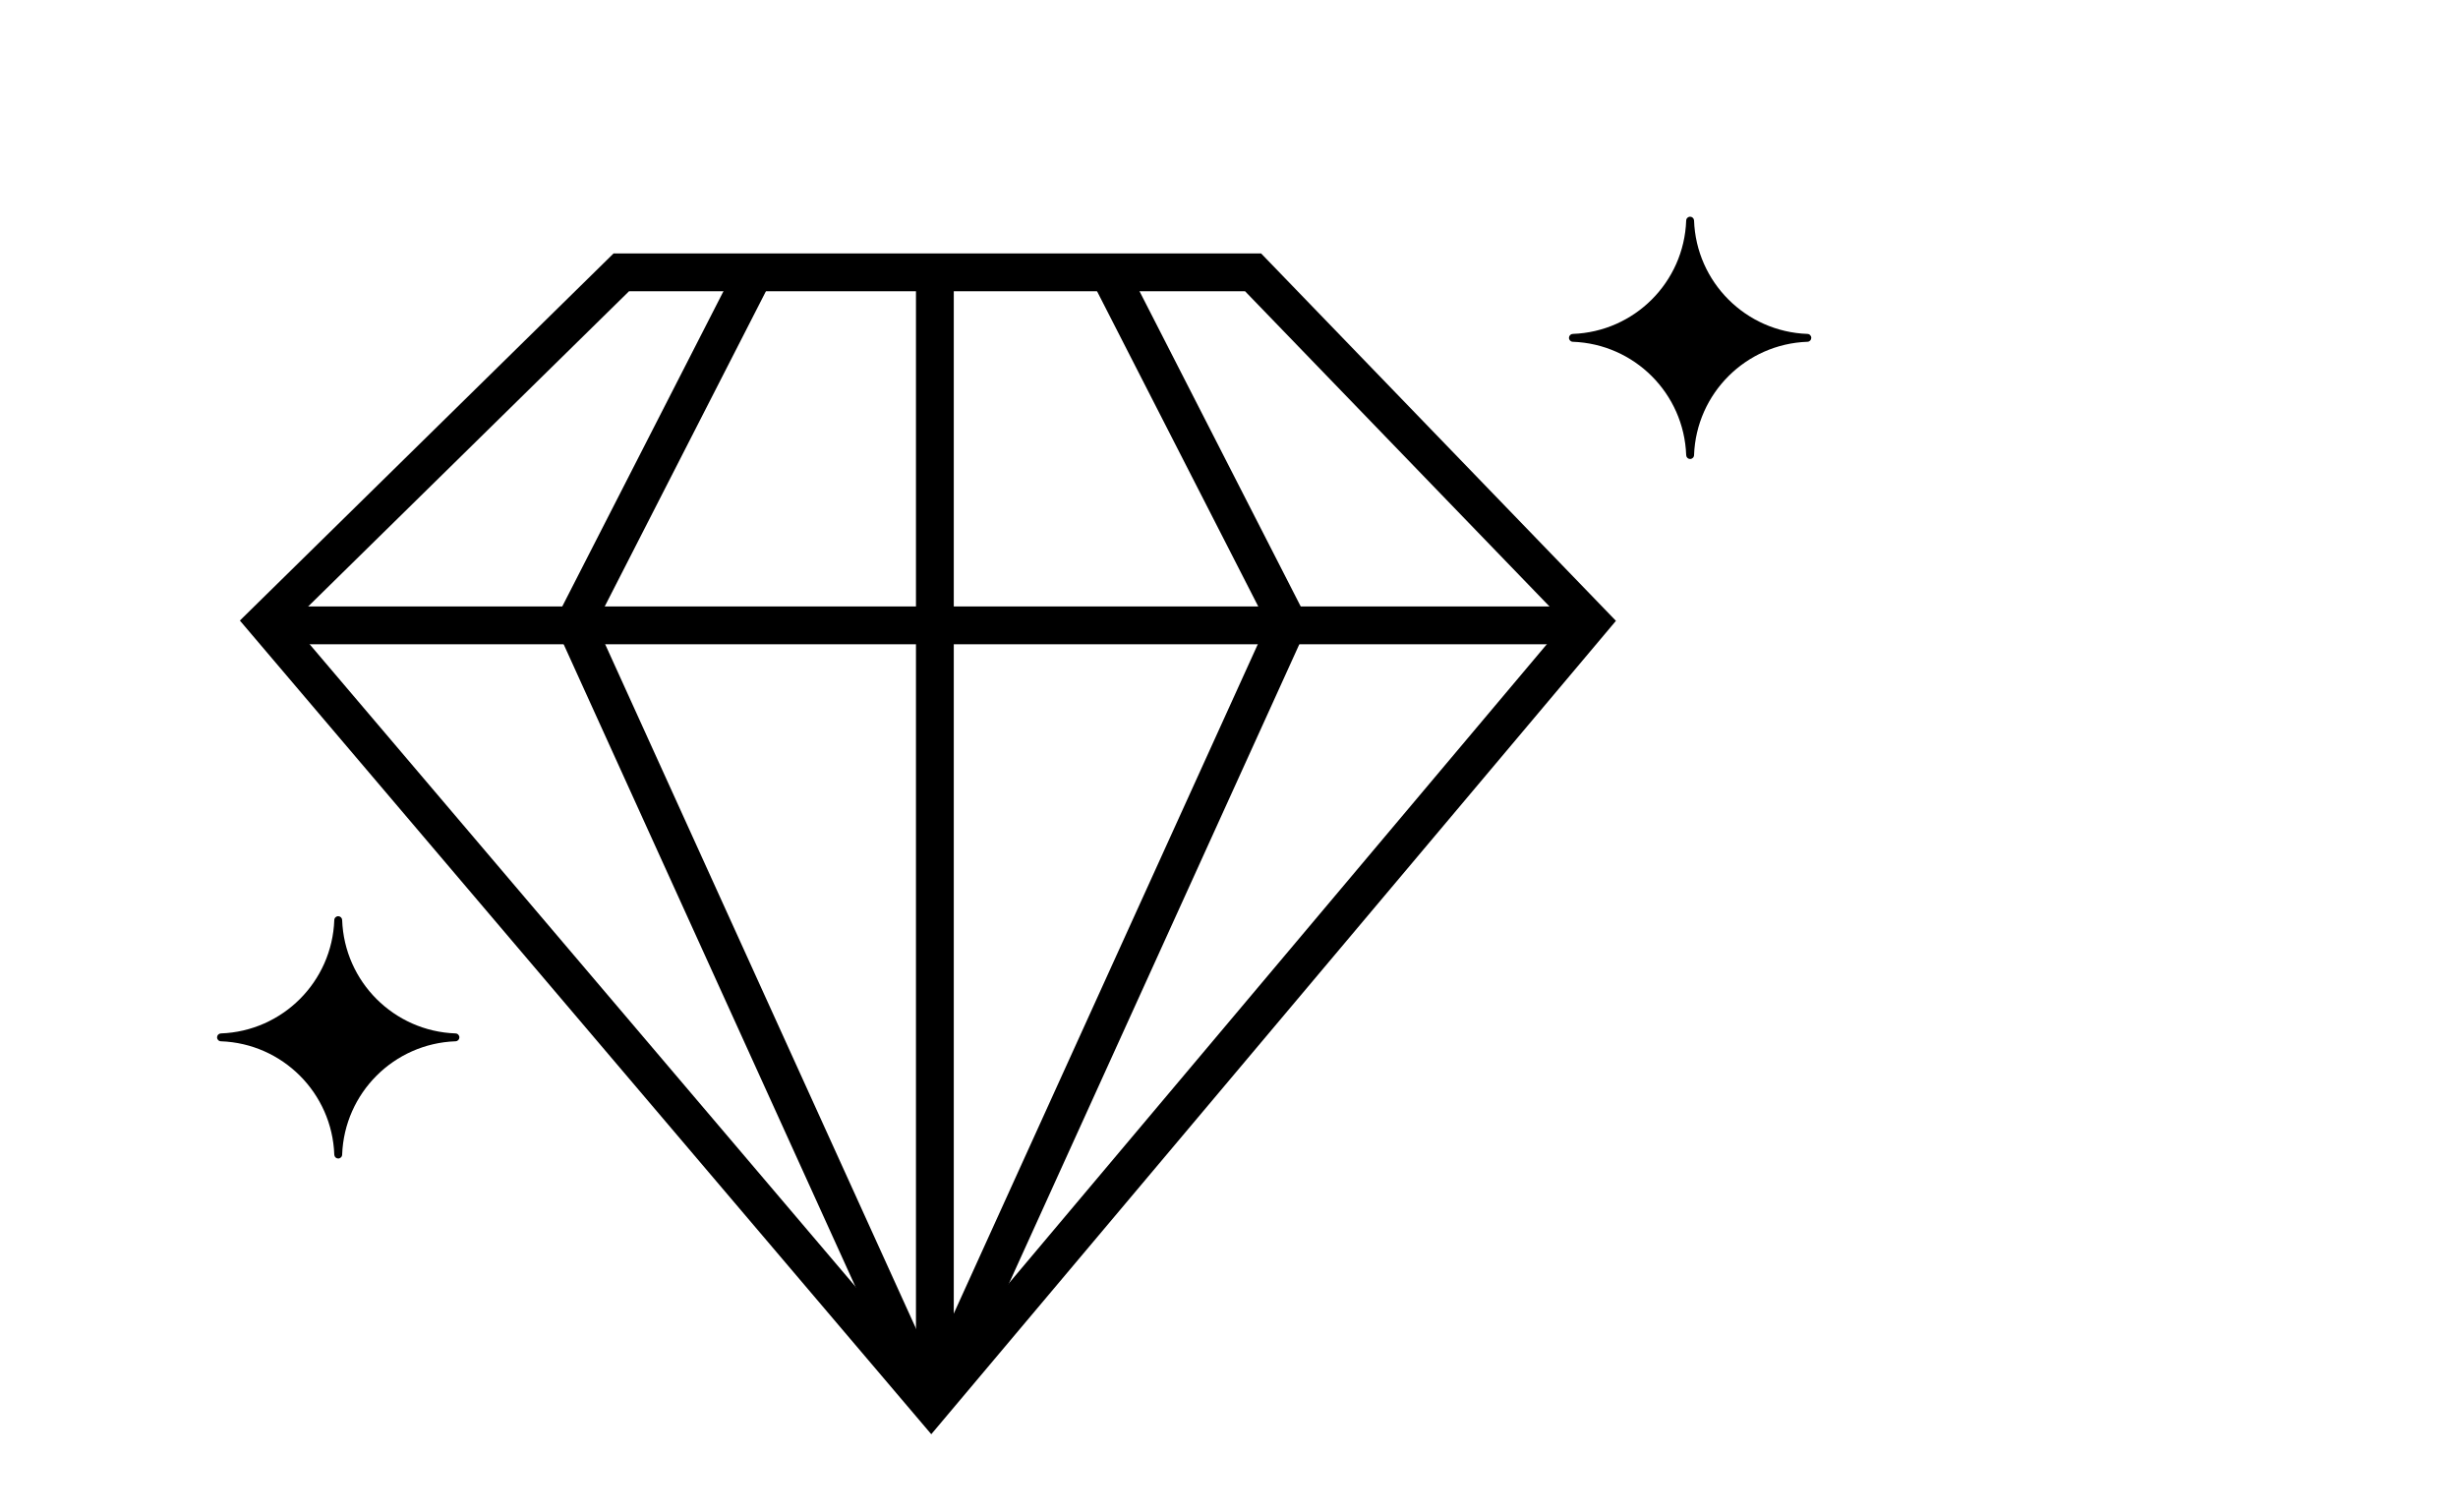 <?xml version="1.0" encoding="UTF-8"?>
<svg width="130px" height="80px" viewBox="0 0 130 80" version="1.1" xmlns="http://www.w3.org/2000/svg" xmlns:xlink="http://www.w3.org/1999/xlink">
    <title>编组 19</title>
    <g id="官网" stroke="none" stroke-width="1" fill="none" fill-rule="evenodd">
        <g id="汽车后市场服务" transform="translate(-522, -2319)">
            <g id="编组-19" transform="translate(522.919, 2319)">
                <rect id="矩形备份-30" x="9.081" y="0" width="120" height="80"></rect>
                <g id="编组-17" transform="translate(-0, 0.901)">
                    <g id="编组-6" transform="translate(12.709, 13.504)" stroke="#000000" stroke-width="2">
                        <line x1="0.306" y1="18.673" x2="70.714" y2="18.673" id="直线-8"></line>
                        <polygon id="矩形" points="19.232 8.95340349e-14 52.645 7.83047097e-14 70.491 18.48 35.622 59.908 0.423 18.48"></polygon>
                        <line x1="35.816" y1="0.306" x2="35.816" y2="59.694" id="直线-7"></line>
                        <polyline id="直线-7" points="45.161 0.306 54.497 18.563 35.816 59.694"></polyline>
                        <polyline id="直线-7" transform="translate(26.117, 30) scale(-1, 1) translate(-26.117, -30) " points="26.121 0.306 35.457 18.563 16.777 59.694"></polyline>
                    </g>
                    <path d="M84.227,21.505 C84.143,21.583 84.011,21.579 83.933,21.495 C83.859,21.415 83.859,21.291 83.933,21.211 C86.158,18.821 86.158,15.117 83.933,12.727 C83.855,12.643 83.859,12.511 83.943,12.433 C84.023,12.359 84.147,12.359 84.227,12.433 C86.617,14.658 90.321,14.658 92.711,12.433 C92.795,12.355 92.927,12.359 93.005,12.443 C93.08,12.523 93.08,12.647 93.005,12.727 C90.78,15.117 90.78,18.821 93.005,21.211 C93.083,21.295 93.079,21.427 92.995,21.505 C92.915,21.58 92.791,21.58 92.711,21.505 C90.321,19.28 86.617,19.28 84.227,21.505 Z" id="星形" fill="#000000" transform="translate(88.469, 16.969) rotate(-315) translate(-88.469, -16.969) "></path>
                    <path d="M12.727,58.505 C12.643,58.583 12.511,58.579 12.433,58.495 C12.359,58.415 12.359,58.291 12.433,58.211 C14.658,55.821 14.658,52.117 12.433,49.727 C12.355,49.643 12.359,49.511 12.443,49.433 C12.523,49.359 12.647,49.359 12.727,49.433 C15.117,51.658 18.821,51.658 21.211,49.433 C21.295,49.355 21.427,49.359 21.505,49.443 C21.58,49.523 21.58,49.647 21.505,49.727 C19.28,52.117 19.28,55.821 21.505,58.211 C21.583,58.295 21.579,58.427 21.495,58.505 C21.415,58.58 21.291,58.58 21.211,58.505 C18.821,56.28 15.117,56.28 12.727,58.505 Z" id="星形备份" fill="#000000" transform="translate(16.969, 53.969) rotate(-315) translate(-16.969, -53.969) "></path>
                </g>
            </g>
        </g>
    </g>
</svg>